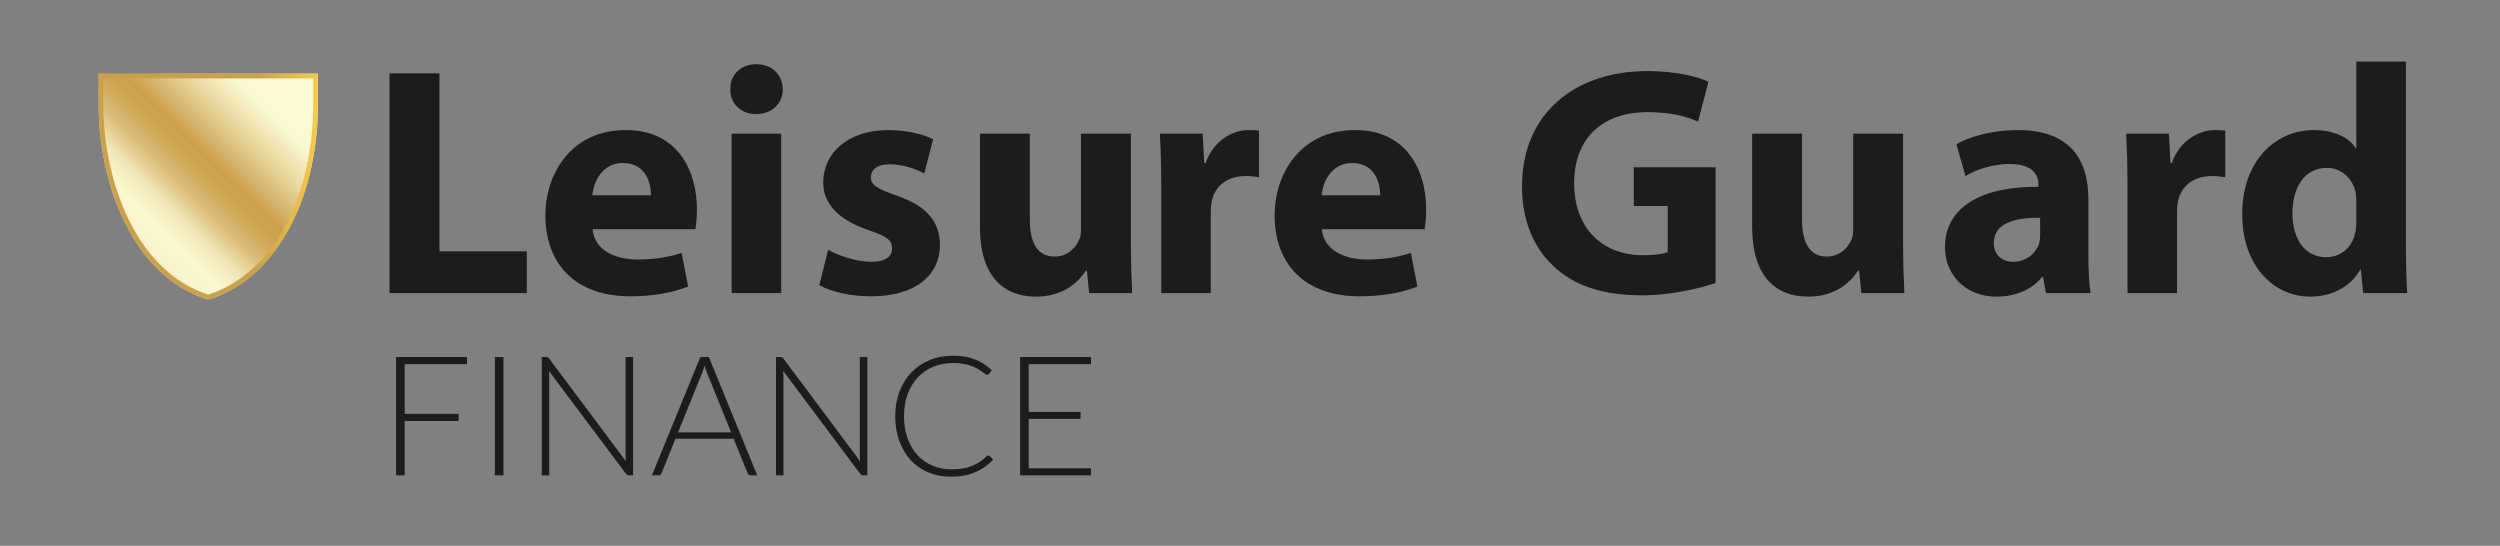 <?xml version="1.0" encoding="UTF-8"?>
<svg width="284px" height="62px" viewBox="0 0 284 62" version="1.1" xmlns="http://www.w3.org/2000/svg" xmlns:xlink="http://www.w3.org/1999/xlink">
    <rect x="0" y="0" width="284" height="62" fill="#808080" stroke="none"/>
    <title>Leisure Guard Finance Logo</title>
    <defs>
        <linearGradient x1="12.07%" y1="69.648%" x2="88.052%" y2="-9.606%" id="linearGradient-1">
            <stop stop-color="#F8F3CA" offset="1%"></stop>
            <stop stop-color="#FAF7CF" offset="8%"></stop>
            <stop stop-color="#FBF9D2" offset="10%"></stop>
            <stop stop-color="#F1E6B5" offset="20%"></stop>
            <stop stop-color="#EAD9A1" offset="23%"></stop>
            <stop stop-color="#DCC07C" offset="29%"></stop>
            <stop stop-color="#D3AE61" offset="35%"></stop>
            <stop stop-color="#CDA451" offset="40%"></stop>
            <stop stop-color="#CBA04B" offset="45%"></stop>
            <stop stop-color="#EBDBA5" offset="64%"></stop>
            <stop stop-color="#FBF9D2" offset="76%"></stop>
        </linearGradient>
        <linearGradient x1="0%" y1="50%" x2="100%" y2="50%" id="linearGradient-2">
            <stop stop-color="#CBA04B" offset="72%"></stop>
            <stop stop-color="#F8CB4A" offset="100%"></stop>
        </linearGradient>
    </defs>
    <g id="Leisure-Guard-Finance-Logo" stroke="none" stroke-width="1" fill="none" fill-rule="evenodd">
        <g id="Group" transform="translate(11, 7)" fill-rule="nonzero">
            <g id="Leisure-Guard-Group-Logo---Transparent">
                <g id="Logo" transform="translate(0, 1.367)">
                    <path d="M12.651,25.636 C12.584,25.637 12.516,25.628 12.452,25.607 C4.084,22.87 0.189,12.569 0.189,3.25 L0.189,0 L25.113,0 L25.113,3.611 C25.113,12.93 21.218,22.87 12.851,25.607 C12.786,25.628 12.719,25.637 12.651,25.636 Z" id="Path" fill="url(#linearGradient-1)"></path>
                    <path d="M24.579,0.542 L24.579,3.611 C24.579,8.395 23.536,13.089 21.645,16.83 C19.53,21.011 16.433,23.867 12.69,25.091 L12.616,25.091 C4.401,22.405 0.723,12.186 0.723,3.25 L0.723,0.542 L24.579,0.542 M25.113,0 L0.189,0 L0.189,3.25 C0.189,12.569 4.084,22.87 12.452,25.607 C12.516,25.628 12.584,25.637 12.651,25.636 L12.651,25.636 C12.718,25.637 12.784,25.627 12.847,25.607 C21.218,22.87 25.113,12.93 25.113,3.611 L25.113,0 Z" id="Shape" fill="url(#linearGradient-2)"></path>
                </g>
                <path d="M48.844,26.292 L48.844,21.552 L38.92,21.552 L38.92,1.333 L33.254,1.333 L33.254,26.292 L48.844,26.292 Z M60.62,26.662 C63.064,26.662 65.323,26.292 67.174,25.551 L66.433,21.737 C64.915,22.218 63.36,22.477 61.434,22.477 C58.805,22.477 56.509,21.366 56.324,19.034 L67.989,19.034 C68.063,18.626 68.174,17.775 68.174,16.812 C68.174,12.331 65.952,7.776 60.101,7.776 C53.806,7.776 50.955,12.85 50.955,17.441 C50.955,23.107 54.473,26.662 60.62,26.662 Z M62.953,15.182 L56.287,15.182 C56.435,13.664 57.398,11.516 59.768,11.516 C62.36,11.516 62.953,13.812 62.953,15.182 Z M74.891,5.962 C76.742,5.962 77.927,4.703 77.927,3.148 C77.89,1.518 76.742,0.296 74.928,0.296 C73.113,0.296 71.928,1.518 71.965,3.148 C71.928,4.703 73.113,5.962 74.891,5.962 Z M77.742,26.292 L77.742,8.184 L72.113,8.184 L72.113,26.292 L77.742,26.292 Z M87.928,26.662 C93.112,26.662 95.779,24.181 95.779,20.811 C95.741,18.145 94.297,16.404 90.853,15.219 C88.632,14.442 87.928,13.997 87.928,13.146 C87.928,12.22 88.706,11.665 90.076,11.665 C91.631,11.665 93.186,12.257 94.001,12.701 L95.001,8.813 C93.89,8.258 92.001,7.776 89.891,7.776 C85.41,7.776 82.522,10.331 82.522,13.701 C82.485,15.849 83.929,17.886 87.669,19.145 C89.78,19.848 90.335,20.293 90.335,21.218 C90.335,22.144 89.631,22.737 87.928,22.737 C86.262,22.737 84.114,21.996 83.077,21.366 L82.077,25.403 C83.447,26.143 85.558,26.662 87.928,26.662 Z M106.691,26.699 C109.95,26.699 111.653,24.847 112.357,23.736 L112.468,23.736 L112.727,26.292 L117.615,26.292 C117.541,24.773 117.467,22.848 117.467,20.478 L117.467,8.184 L111.801,8.184 L111.801,18.96 C111.801,19.404 111.764,19.848 111.616,20.182 C111.246,21.07 110.357,22.144 108.802,22.144 C106.839,22.144 105.987,20.552 105.987,17.923 L105.987,8.184 L100.322,8.184 L100.322,18.811 C100.322,24.403 103.025,26.699 106.691,26.699 Z M126.545,26.292 L126.545,17.108 C126.545,16.664 126.582,16.219 126.656,15.849 C127.026,14.109 128.434,12.998 130.507,12.998 C131.137,12.998 131.618,13.072 132.025,13.146 L132.025,7.85 C131.618,7.776 131.359,7.776 130.841,7.776 C129.1,7.776 126.878,8.887 125.953,11.516 L125.804,11.516 L125.619,8.184 L120.768,8.184 C120.842,9.739 120.916,11.479 120.916,14.146 L120.916,26.292 L126.545,26.292 Z M143.462,26.662 C145.906,26.662 148.165,26.292 150.017,25.551 L149.276,21.737 C147.758,22.218 146.202,22.477 144.277,22.477 C141.648,22.477 139.352,21.366 139.167,19.034 L150.831,19.034 C150.905,18.626 151.016,17.775 151.016,16.812 C151.016,12.331 148.795,7.776 142.944,7.776 C136.649,7.776 133.797,12.85 133.797,17.441 C133.797,23.107 137.315,26.662 143.462,26.662 Z M145.795,15.182 L139.13,15.182 C139.278,13.664 140.241,11.516 142.61,11.516 C145.203,11.516 145.795,13.812 145.795,15.182 Z M175.565,26.551 C178.86,26.551 182.156,25.736 183.896,25.144 L183.896,11.998 L174.602,11.998 L174.602,16.404 L178.453,16.404 L178.453,21.626 C178.009,21.848 176.972,21.996 175.676,21.996 C171.047,21.996 167.825,18.96 167.825,13.812 C167.825,8.406 171.38,5.74 176.083,5.74 C178.823,5.74 180.527,6.221 181.897,6.814 L183.082,2.296 C181.86,1.703 179.379,1.074 176.157,1.074 C167.973,1.074 161.937,5.814 161.9,14.109 C161.863,17.775 163.122,21.033 165.418,23.181 C167.714,25.403 171.01,26.551 175.565,26.551 Z M194.413,26.699 C197.672,26.699 199.375,24.847 200.079,23.736 L200.19,23.736 L200.449,26.292 L205.337,26.292 C205.263,24.773 205.189,22.848 205.189,20.478 L205.189,8.184 L199.523,8.184 L199.523,18.96 C199.523,19.404 199.486,19.848 199.338,20.182 C198.968,21.07 198.079,22.144 196.524,22.144 C194.561,22.144 193.709,20.552 193.709,17.923 L193.709,8.184 L188.044,8.184 L188.044,18.811 C188.044,24.403 190.747,26.699 194.413,26.699 Z M215.797,26.699 C217.944,26.699 219.796,25.921 220.981,24.477 L221.092,24.477 L221.425,26.292 L226.498,26.292 C226.313,25.292 226.239,23.625 226.239,21.885 L226.239,15.59 C226.239,11.331 224.314,7.776 218.278,7.776 C214.982,7.776 212.501,8.665 211.242,9.369 L212.279,12.998 C213.464,12.257 215.426,11.628 217.278,11.628 C220.055,11.628 220.573,12.998 220.573,13.96 L220.573,14.22 C214.167,14.183 209.946,16.441 209.946,21.144 C209.946,24.033 212.131,26.699 215.797,26.699 Z M217.722,22.737 C216.463,22.737 215.5,22.033 215.5,20.589 C215.5,18.404 217.796,17.7 220.759,17.738 L220.759,19.7 C220.759,20.033 220.722,20.367 220.648,20.663 C220.277,21.811 219.129,22.737 217.722,22.737 Z M236.311,26.292 L236.311,17.108 C236.311,16.664 236.348,16.219 236.422,15.849 C236.793,14.109 238.2,12.998 240.274,12.998 C240.903,12.998 241.385,13.072 241.792,13.146 L241.792,7.85 C241.385,7.776 241.125,7.776 240.607,7.776 C238.866,7.776 236.645,8.887 235.719,11.516 L235.571,11.516 L235.386,8.184 L230.535,8.184 C230.609,9.739 230.683,11.479 230.683,14.146 L230.683,26.292 L236.311,26.292 Z M251.457,26.699 C253.79,26.699 255.974,25.662 257.122,23.625 L257.196,23.625 L257.456,26.292 L262.455,26.292 C262.385,25.134 262.314,23.145 262.307,21.207 L262.307,0 L256.678,0 L256.678,9.813 L256.604,9.813 C255.789,8.554 254.049,7.776 251.827,7.776 C247.495,7.776 243.68,11.294 243.717,17.404 C243.717,23.033 247.161,26.699 251.457,26.699 Z M253.271,22.218 C250.938,22.218 249.42,20.293 249.42,17.219 C249.42,14.368 250.753,12.072 253.308,12.072 C255.049,12.072 256.271,13.331 256.604,14.849 C256.641,15.145 256.678,15.553 256.678,15.849 L256.678,18.219 C256.678,18.7 256.641,19.108 256.53,19.515 C256.197,21.107 254.901,22.218 253.271,22.218 Z" id="LeisureGuard" fill="#1C1C1C"></path>
            </g>
            <path d="M34.974,47 L34.974,40.825 L41.101,40.825 L41.101,40.017 L34.974,40.017 L34.974,34.365 L42.051,34.365 L42.051,33.557 L33.995,33.557 L33.995,47 L34.974,47 Z M46.193,47 L46.193,33.557 L45.215,33.557 L45.215,47 L46.193,47 Z M51.389,47 L51.389,35.685 C51.389,35.514 51.38,35.334 51.361,35.144 L51.361,35.144 L60.101,46.81 C60.19,46.937 60.307,47 60.453,47 L60.453,47 L60.918,47 L60.918,33.557 L60.063,33.557 L60.063,44.834 C60.063,45.011 60.072,45.195 60.092,45.385 L60.092,45.385 L51.389,33.738 C51.333,33.662 51.279,33.613 51.228,33.591 C51.177,33.569 51.108,33.557 51.019,33.557 L51.019,33.557 L50.544,33.557 L50.544,47 L51.389,47 Z M63.797,47 C63.885,47 63.961,46.975 64.025,46.924 C64.088,46.873 64.132,46.813 64.157,46.743 L64.157,46.743 L65.734,42.839 L72.337,42.839 L73.924,46.743 C73.955,46.819 73.999,46.881 74.056,46.929 C74.114,46.976 74.186,47 74.275,47 L74.275,47 L75.025,47 L69.525,33.557 L68.556,33.557 L63.056,47 L63.797,47 Z M72.052,42.117 L66.029,42.117 L68.775,35.334 C68.819,35.22 68.863,35.095 68.907,34.959 C68.952,34.823 68.996,34.678 69.04,34.526 C69.085,34.678 69.129,34.823 69.174,34.959 C69.218,35.095 69.262,35.217 69.306,35.325 L69.306,35.325 L72.052,42.117 Z M77.999,47 L77.999,35.685 C77.999,35.514 77.99,35.334 77.971,35.144 L77.971,35.144 L86.71,46.81 C86.799,46.937 86.916,47 87.062,47 L87.062,47 L87.528,47 L87.528,33.557 L86.672,33.557 L86.672,44.834 C86.672,45.011 86.682,45.195 86.701,45.385 L86.701,45.385 L77.999,33.738 C77.942,33.662 77.888,33.613 77.838,33.591 C77.787,33.569 77.717,33.557 77.629,33.557 L77.629,33.557 L77.153,33.557 L77.153,47 L77.999,47 Z M97.018,47.152 C97.575,47.152 98.087,47.106 98.552,47.014 C99.018,46.922 99.445,46.793 99.835,46.625 C100.224,46.457 100.584,46.254 100.913,46.017 C101.242,45.779 101.546,45.512 101.825,45.214 L101.825,45.214 L101.445,44.806 C101.401,44.761 101.347,44.739 101.284,44.739 C101.246,44.739 101.212,44.747 101.184,44.763 C101.155,44.779 101.125,44.799 101.094,44.825 C100.828,45.072 100.558,45.287 100.286,45.471 C100.014,45.654 99.719,45.809 99.403,45.936 C99.086,46.063 98.739,46.158 98.362,46.221 C97.985,46.284 97.556,46.316 97.075,46.316 C96.309,46.316 95.598,46.178 94.942,45.903 C94.287,45.627 93.718,45.231 93.237,44.715 C92.756,44.199 92.379,43.567 92.106,42.82 C91.834,42.073 91.698,41.224 91.698,40.274 C91.698,39.349 91.836,38.515 92.111,37.771 C92.387,37.027 92.772,36.393 93.266,35.871 C93.76,35.348 94.349,34.946 95.032,34.664 C95.716,34.382 96.467,34.242 97.284,34.242 C97.727,34.242 98.123,34.275 98.472,34.341 C98.82,34.408 99.127,34.49 99.393,34.588 C99.659,34.686 99.889,34.794 100.082,34.911 C100.275,35.028 100.44,35.136 100.576,35.234 C100.712,35.332 100.824,35.415 100.913,35.481 C101.002,35.548 101.075,35.581 101.132,35.581 C101.239,35.581 101.318,35.543 101.369,35.467 L101.369,35.467 L101.663,35.039 C101.366,34.773 101.062,34.539 100.751,34.337 C100.441,34.134 100.11,33.964 99.759,33.828 C99.407,33.692 99.029,33.588 98.624,33.515 C98.218,33.442 97.772,33.406 97.284,33.406 C96.309,33.406 95.417,33.572 94.61,33.904 C93.802,34.237 93.109,34.705 92.529,35.31 C91.95,35.915 91.5,36.639 91.18,37.481 C90.86,38.323 90.701,39.254 90.701,40.274 C90.701,41.313 90.856,42.256 91.166,43.105 C91.476,43.954 91.909,44.677 92.463,45.276 C93.017,45.874 93.682,46.337 94.458,46.663 C95.234,46.989 96.087,47.152 97.018,47.152 Z M112.94,47 L112.94,46.193 L105.862,46.193 L105.862,40.587 L111.752,40.587 L111.752,39.799 L105.862,39.799 L105.862,34.365 L112.94,34.365 L112.94,33.557 L104.884,33.557 L104.884,47 L112.94,47 Z" id="FINANCE" fill="#1C1C1C"></path>
        </g>
    </g>
</svg>